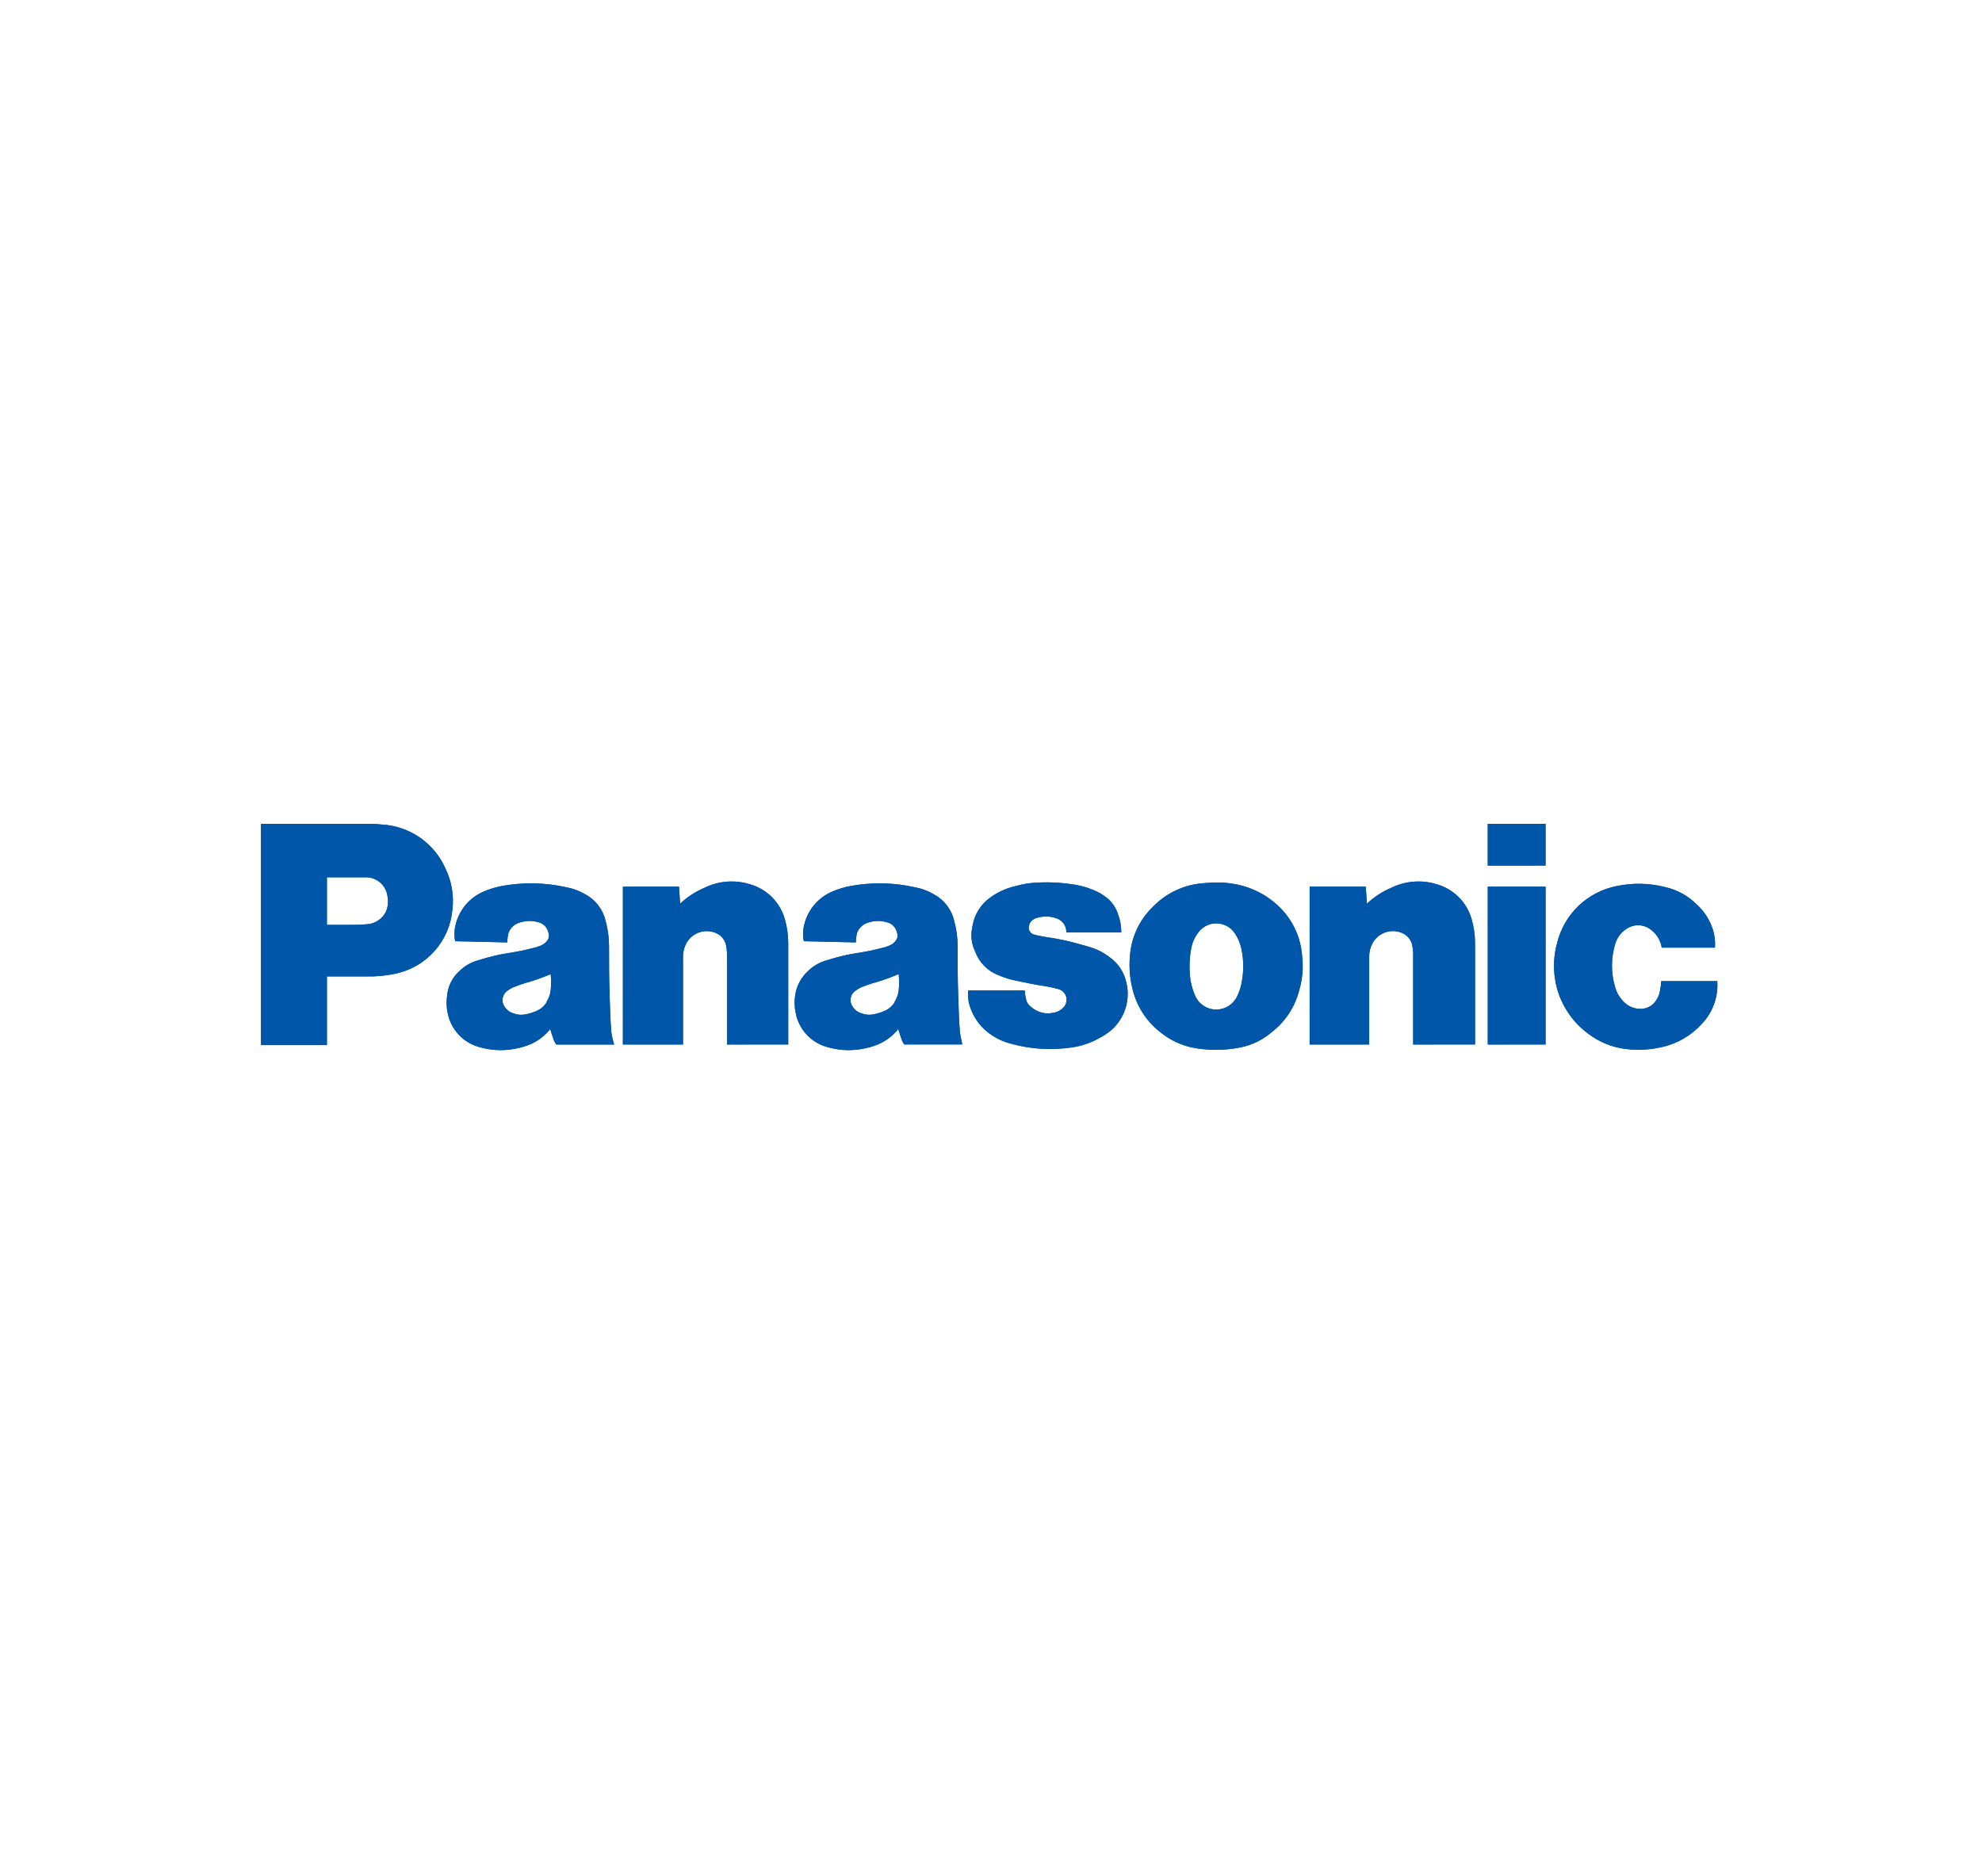 <svg width="243" height="230" viewBox="0 0 243 230" fill="none" xmlns="http://www.w3.org/2000/svg">
<path d="M243 0H0V230H243V0Z" fill="white"/>
<g clip-path="url(#clip0_55_276)">
<path d="M208.628 125.526C207.279 127.006 205.49 128.014 203.525 128.402C202.222 128.686 200.881 128.759 199.555 128.617C197.773 128.447 196.077 127.774 194.664 126.675C193.501 125.809 192.534 124.706 191.83 123.438C191.275 122.456 190.891 121.386 190.696 120.274C190.41 118.718 190.483 117.117 190.909 115.594C191.332 113.855 192.244 112.273 193.538 111.037C194.832 109.801 196.453 108.961 198.209 108.617C200.202 108.198 202.264 108.247 204.234 108.761C205.655 109.091 206.956 109.812 207.991 110.842C208.671 111.447 209.224 112.18 209.62 113C210.115 113.978 210.336 115.071 210.258 116.164H203.738C203.601 115.309 203.145 114.537 202.462 114.006C202.039 113.652 201.513 113.447 200.962 113.421C200.412 113.395 199.868 113.55 199.414 113.862C198.776 114.264 198.299 114.877 198.067 115.595C197.512 117.322 197.487 119.176 197.996 120.918C198.188 121.657 198.58 122.329 199.13 122.859C199.436 123.158 199.805 123.384 200.209 123.521C200.614 123.657 201.045 123.702 201.469 123.65C201.988 123.574 202.464 123.32 202.816 122.93C203.191 122.505 203.437 121.981 203.525 121.42C203.607 121.042 203.655 120.656 203.667 120.269H210.542C210.611 121.229 210.477 122.193 210.148 123.097C209.82 124.002 209.304 124.827 208.635 125.519" fill="#0056A8"/>
<path d="M189.489 101H182.402V106.107H189.489V101Z" fill="#0056A8"/>
<path d="M189.489 108.695H182.402V128.043H189.489V108.695Z" fill="#0056A8"/>
<path d="M167.59 110.781C168.461 109.964 169.468 109.307 170.567 108.839C172.309 107.983 174.314 107.829 176.166 108.408C177.177 108.697 178.097 109.238 178.841 109.98C179.585 110.722 180.128 111.642 180.419 112.652C180.699 113.609 180.842 114.601 180.844 115.599V128.041H173.256V116.823C173.243 116.46 173.196 116.098 173.113 115.744C173.027 115.44 172.872 115.16 172.662 114.923C172.452 114.687 172.192 114.5 171.9 114.378C171.253 114.1 170.526 114.07 169.858 114.296C169.191 114.522 168.63 114.986 168.285 115.601C168.005 116.106 167.858 116.676 167.861 117.254V128.043H160.56V108.696H167.436L167.59 110.781Z" fill="#0056A8"/>
<path d="M83.386 110.781C84.257 109.964 85.264 109.307 86.363 108.839C88.105 107.983 90.11 107.829 91.963 108.408C92.973 108.697 93.894 109.238 94.638 109.98C95.381 110.722 95.924 111.642 96.215 112.652C96.495 113.609 96.638 114.601 96.64 115.599V128.041H89.126V116.823C89.114 116.46 89.066 116.098 88.984 115.744C88.897 115.44 88.743 115.16 88.533 114.923C88.323 114.687 88.062 114.5 87.771 114.378C87.124 114.1 86.396 114.07 85.729 114.296C85.061 114.522 84.501 114.986 84.156 115.601C83.875 116.106 83.729 116.676 83.731 117.254V128.043H76.37V108.696H83.246L83.386 110.781Z" fill="#0056A8"/>
<path d="M128.324 120.923C128.851 121.008 129.372 121.128 129.884 121.282C130.089 121.359 130.273 121.485 130.421 121.647C130.569 121.809 130.677 122.004 130.735 122.216C130.788 122.444 130.784 122.681 130.724 122.907C130.663 123.133 130.548 123.34 130.388 123.511C130.047 123.863 129.598 124.091 129.112 124.158C128.47 124.3 127.8 124.224 127.205 123.943C126.92 123.818 126.657 123.648 126.425 123.44C126.088 123.202 125.858 122.84 125.787 122.433C125.705 122.103 125.658 121.765 125.645 121.425H118.698V121.857C118.676 122.499 118.794 123.137 119.045 123.728C119.386 124.623 119.918 125.433 120.605 126.101C121.502 126.958 122.598 127.576 123.795 127.899C126.259 128.606 128.845 128.778 131.38 128.402C132.576 128.236 133.73 127.846 134.781 127.25C135.256 127.004 135.707 126.714 136.128 126.384C137.043 125.625 137.708 124.609 138.037 123.468C138.365 122.326 138.343 121.112 137.971 119.983C137.707 119.126 137.217 118.356 136.553 117.754C135.643 116.93 134.55 116.335 133.363 116.02C133.079 115.949 132.867 115.876 132.583 115.805C131.168 115.384 129.722 115.071 128.259 114.871C127.835 114.8 127.479 114.727 127.126 114.656C126.958 114.617 126.792 114.569 126.63 114.512C126.526 114.464 126.433 114.397 126.356 114.313C126.278 114.229 126.218 114.131 126.179 114.024C126.139 113.917 126.121 113.804 126.126 113.69C126.13 113.576 126.157 113.464 126.205 113.361V113.295C126.295 113.093 126.432 112.916 126.604 112.778C126.777 112.641 126.98 112.547 127.197 112.504C127.964 112.276 128.784 112.301 129.535 112.575C129.898 112.695 130.212 112.928 130.43 113.24C130.649 113.553 130.761 113.928 130.749 114.309H137.482C137.486 113.522 137.342 112.741 137.058 112.007C136.805 111.243 136.337 110.569 135.711 110.065C135.179 109.635 134.58 109.295 133.939 109.058C133.301 108.791 132.635 108.598 131.954 108.482C130.387 108.208 128.794 108.111 127.205 108.194C126.293 108.227 125.388 108.372 124.511 108.626C123.297 108.901 122.159 109.441 121.179 110.209C120.349 110.88 119.733 111.78 119.408 112.797C119.279 113.27 119.184 113.75 119.123 114.236C119.05 115.051 119.197 115.871 119.548 116.609C119.79 117.282 120.176 117.893 120.677 118.402C121.179 118.911 121.785 119.305 122.454 119.557C123.117 119.837 123.805 120.054 124.51 120.203C125.572 120.418 126.848 120.706 128.337 120.923" fill="#0056A8"/>
<path d="M44.971 119.701H40.08V113.371H43.27C43.838 113.385 44.406 113.361 44.971 113.3C45.371 113.278 45.762 113.171 46.116 112.985C46.471 112.799 46.782 112.538 47.027 112.222C47.292 111.889 47.463 111.492 47.523 111.071C47.594 110.715 47.594 110.348 47.523 109.992C47.47 109.318 47.162 108.689 46.661 108.235C46.16 107.78 45.505 107.534 44.829 107.546H40.08V128.116H32V101H45.255C45.753 100.988 46.25 101.011 46.745 101.071C48.428 101.15 50.057 101.696 51.448 102.649C52.838 103.602 53.936 104.924 54.617 106.466C55.389 108.05 55.685 109.824 55.468 111.573C55.29 113.428 54.528 115.179 53.293 116.574C52.058 117.97 50.412 118.938 48.593 119.34C47.406 119.602 46.193 119.722 44.978 119.699" fill="#0056A8"/>
<path d="M151.147 108.337C150.444 108.219 149.732 108.171 149.02 108.193C148.308 108.202 147.598 108.251 146.892 108.337C144.789 108.631 142.843 109.618 141.364 111.142C139.703 112.735 138.693 114.888 138.529 117.183C138.398 118.583 138.515 119.995 138.876 121.354C139.397 123.449 140.621 125.302 142.343 126.604C143.44 127.484 144.726 128.1 146.1 128.402C147.079 128.608 148.077 128.704 149.077 128.689C150.076 128.701 151.074 128.604 152.053 128.402C153.438 128.131 154.731 127.512 155.81 126.604L151.7 122.072C151.548 122.414 151.33 122.722 151.059 122.979C150.788 123.237 150.469 123.438 150.12 123.572C149.771 123.705 149.399 123.769 149.026 123.758C148.652 123.748 148.284 123.664 147.943 123.511C147.307 123.226 146.801 122.712 146.525 122.072C146.262 121.474 146.071 120.846 145.958 120.202C145.769 118.912 145.793 117.6 146.029 116.318C146.139 115.642 146.406 115.002 146.809 114.448C147.058 114.063 147.399 113.748 147.802 113.529C148.204 113.31 148.654 113.196 149.112 113.196C149.57 113.196 150.021 113.31 150.423 113.529C150.825 113.748 151.166 114.063 151.415 114.448C151.789 115.017 152.054 115.652 152.196 116.318C152.467 117.596 152.491 118.915 152.267 120.202C152.176 120.851 151.985 121.482 151.7 122.072L155.81 126.604C157.532 125.302 158.756 123.449 159.277 121.354C159.676 120.002 159.794 118.583 159.624 117.183C159.46 114.888 158.45 112.735 156.79 111.142C155.237 109.64 153.255 108.659 151.119 108.337" fill="#0056A8"/>
<path d="M117.691 126.531C117.549 124.948 117.549 123.584 117.478 121.999C117.407 119.919 117.407 118.116 117.407 116.03C117.41 114.961 117.267 113.897 116.982 112.867C116.822 112.182 116.517 111.54 116.09 110.982C115.662 110.424 115.121 109.963 114.501 109.63C113.779 109.205 112.987 108.912 112.163 108.763C109.554 108.176 106.853 108.128 104.225 108.619C103.494 108.758 102.781 108.975 102.097 109.266C101.289 109.598 100.564 110.106 99.976 110.753C99.388 111.4 98.951 112.169 98.696 113.005C98.482 113.654 98.409 114.341 98.483 115.02C98.483 115.164 98.554 115.235 98.554 115.379L104.934 115.523C104.941 115.135 104.989 114.749 105.076 114.371C105.177 114.092 105.338 113.837 105.547 113.626C105.757 113.415 106.01 113.252 106.289 113.149C107.108 112.839 108.007 112.814 108.841 113.078C109.122 113.162 109.375 113.32 109.574 113.535C109.774 113.75 109.912 114.014 109.975 114.3C110.041 114.466 110.063 114.646 110.038 114.823C110.013 115 109.942 115.167 109.833 115.308C109.65 115.557 109.406 115.755 109.124 115.883C108.91 115.954 108.777 116.027 108.557 116.098C107.636 116.313 106.927 116.53 106.005 116.674C105.296 116.818 104.658 116.889 103.949 117.033C102.957 117.248 102.177 117.464 101.255 117.752C100.428 117.997 99.673 118.442 99.058 119.047C98.215 119.821 97.664 120.862 97.498 121.994C97.38 122.735 97.404 123.492 97.569 124.224C97.762 125.185 98.214 126.075 98.876 126.797C99.538 127.52 100.385 128.048 101.326 128.324C103.4 128.95 105.626 128.848 107.635 128.036C108.6 127.629 109.449 126.99 110.107 126.176L109.687 122.863C109.388 123.349 108.941 123.727 108.411 123.941C107.936 124.151 107.435 124.296 106.922 124.373C106.491 124.436 106.052 124.386 105.646 124.229C105.288 124.135 104.967 123.934 104.726 123.653C104.517 123.432 104.37 123.159 104.301 122.863C104.261 122.629 104.279 122.388 104.353 122.163C104.427 121.937 104.555 121.733 104.726 121.568C104.969 121.375 105.23 121.207 105.506 121.065C106.199 120.782 106.91 120.542 107.633 120.345C108.499 120.077 109.35 119.766 110.185 119.411C110.256 120.081 110.256 120.756 110.185 121.426C110.127 121.913 109.957 122.381 109.689 122.792L110.114 126.099C110.256 126.602 110.398 126.966 110.538 127.394C110.611 127.63 110.728 127.85 110.885 128.041H117.974C117.903 127.538 117.761 127.107 117.69 126.531" fill="#0056A8"/>
<path d="M74.952 126.531C74.81 124.948 74.81 123.584 74.739 121.999C74.668 119.919 74.668 118.116 74.668 116.03C74.671 114.961 74.528 113.897 74.243 112.867C74.083 112.182 73.778 111.54 73.351 110.982C72.923 110.424 72.382 109.963 71.762 109.63C71.04 109.205 70.248 108.912 69.424 108.763C66.815 108.176 64.114 108.128 61.486 108.619C60.755 108.758 60.042 108.975 59.358 109.266C58.55 109.598 57.825 110.106 57.237 110.753C56.649 111.4 56.212 112.169 55.957 113.005C55.743 113.654 55.67 114.341 55.744 115.02C55.744 115.164 55.815 115.235 55.815 115.379L62.194 115.523C62.202 115.135 62.25 114.749 62.337 114.371C62.438 114.092 62.599 113.837 62.808 113.626C63.018 113.415 63.271 113.252 63.55 113.149C64.368 112.839 65.268 112.814 66.102 113.078C66.383 113.162 66.636 113.32 66.835 113.535C67.035 113.75 67.173 114.014 67.236 114.3C67.302 114.466 67.324 114.646 67.299 114.823C67.274 115 67.203 115.167 67.094 115.308C66.911 115.557 66.666 115.755 66.385 115.883C66.171 115.954 66.038 116.027 65.818 116.098C64.895 116.313 64.188 116.53 63.266 116.674C62.557 116.818 61.919 116.889 61.21 117.033C60.218 117.248 59.438 117.464 58.516 117.752C57.689 117.997 56.934 118.442 56.319 119.047C55.471 119.808 54.94 120.86 54.83 121.994C54.712 122.735 54.736 123.492 54.901 124.224C55.094 125.185 55.546 126.075 56.208 126.797C56.87 127.52 57.717 128.048 58.658 128.324C60.732 128.95 62.958 128.848 64.967 128.036C65.932 127.629 66.781 126.99 67.439 126.176L67.014 122.868C66.715 123.354 66.268 123.732 65.738 123.946C65.263 124.156 64.762 124.301 64.249 124.378C63.818 124.441 63.379 124.392 62.973 124.234C62.614 124.14 62.292 123.94 62.051 123.658C61.842 123.437 61.695 123.164 61.626 122.868C61.586 122.634 61.604 122.394 61.678 122.168C61.752 121.942 61.88 121.738 62.051 121.573C62.294 121.38 62.555 121.212 62.831 121.07C63.525 120.787 64.235 120.547 64.958 120.351C65.824 120.083 66.675 119.771 67.51 119.416C67.581 120.086 67.581 120.761 67.51 121.431C67.452 121.918 67.282 122.386 67.014 122.797L67.439 126.105C67.581 126.607 67.723 126.971 67.864 127.4C67.936 127.636 68.053 127.855 68.21 128.046H75.297C75.14 127.553 75.024 127.048 74.951 126.536" fill="#0056A8"/>
<path d="M101.319 128.33C100.378 128.055 99.531 127.527 98.869 126.804C98.207 126.081 97.755 125.191 97.562 124.23C97.397 123.499 97.373 122.742 97.491 122.001C97.658 120.869 98.209 119.828 99.051 119.054C99.666 118.449 100.421 118.004 101.248 117.759C102.168 117.471 102.949 117.254 103.942 117.039C104.651 116.895 105.289 116.823 105.998 116.681C106.919 116.537 107.628 116.322 108.548 116.105C108.761 116.034 108.895 115.961 109.115 115.89C109.397 115.762 109.641 115.564 109.824 115.314C109.933 115.173 110.004 115.006 110.029 114.83C110.054 114.653 110.032 114.473 109.966 114.307C109.903 114.021 109.765 113.757 109.565 113.542C109.366 113.327 109.113 113.169 108.832 113.085C107.998 112.821 107.099 112.846 106.281 113.156C106.001 113.259 105.748 113.422 105.538 113.634C105.329 113.845 105.168 114.1 105.067 114.38C104.981 114.758 104.934 115.144 104.927 115.531L98.554 115.389C98.554 115.245 98.483 115.174 98.483 115.03C98.409 114.352 98.482 113.665 98.696 113.017C98.95 112.181 99.387 111.411 99.975 110.765C100.564 110.118 101.289 109.61 102.097 109.278C102.781 108.986 103.494 108.768 104.224 108.628C106.853 108.136 109.554 108.185 112.163 108.772C112.987 108.92 113.779 109.214 114.501 109.639C115.12 109.97 115.661 110.43 116.088 110.986C116.516 111.543 116.821 112.184 116.982 112.867C117.267 113.897 117.41 114.961 117.407 116.03C117.407 118.111 117.407 119.914 117.478 121.999C117.549 123.582 117.549 124.946 117.691 126.531C117.762 127.107 117.903 127.538 117.974 128.041H110.88C110.723 127.85 110.605 127.63 110.533 127.394C110.393 126.963 110.251 126.604 110.108 126.099L109.684 122.792C109.952 122.381 110.122 121.913 110.179 121.425C110.25 120.756 110.25 120.082 110.179 119.413C109.345 119.767 108.494 120.079 107.628 120.347C106.905 120.544 106.196 120.784 105.502 121.067C105.226 121.209 104.965 121.378 104.722 121.571C104.551 121.736 104.424 121.94 104.35 122.166C104.276 122.392 104.258 122.632 104.297 122.866C104.367 123.162 104.513 123.435 104.722 123.657C104.963 123.937 105.284 124.138 105.643 124.232C106.048 124.39 106.488 124.439 106.919 124.376C107.432 124.3 107.933 124.154 108.408 123.944C108.938 123.731 109.385 123.353 109.684 122.866L110.108 126.174C109.449 126.994 108.596 127.637 107.626 128.044C106.48 128.491 105.263 128.725 104.034 128.738C103.114 128.734 102.199 128.597 101.319 128.33V128.33ZM58.651 128.33C57.711 128.055 56.863 127.527 56.201 126.804C55.539 126.081 55.087 125.191 54.894 124.23C54.729 123.499 54.705 122.742 54.823 122.001C54.933 120.867 55.465 119.815 56.312 119.054C56.928 118.448 57.683 118.003 58.511 117.759C59.431 117.471 60.211 117.254 61.203 117.039C61.912 116.895 62.55 116.823 63.259 116.681C64.18 116.537 64.889 116.322 65.811 116.105C66.022 116.034 66.158 115.961 66.378 115.89C66.659 115.762 66.904 115.564 67.087 115.314C67.197 115.174 67.267 115.007 67.292 114.83C67.317 114.653 67.295 114.473 67.229 114.307C67.166 114.021 67.027 113.757 66.828 113.542C66.629 113.327 66.376 113.169 66.095 113.085C65.261 112.821 64.362 112.846 63.543 113.156C63.266 113.26 63.014 113.424 62.806 113.635C62.598 113.846 62.438 114.101 62.338 114.38C62.252 114.758 62.204 115.144 62.196 115.531L55.815 115.389C55.815 115.245 55.744 115.174 55.744 115.03C55.67 114.352 55.743 113.665 55.957 113.017C56.211 112.181 56.648 111.411 57.236 110.765C57.825 110.118 58.55 109.61 59.358 109.278C60.042 108.986 60.755 108.768 61.486 108.628C64.114 108.136 66.815 108.185 69.424 108.772C70.249 108.92 71.041 109.213 71.764 109.639C72.383 109.972 72.924 110.432 73.352 110.99C73.78 111.548 74.084 112.191 74.245 112.875C74.53 113.906 74.673 114.97 74.67 116.039C74.67 118.119 74.67 119.922 74.739 122.008C74.81 123.591 74.81 124.955 74.952 126.54C75.026 127.052 75.142 127.557 75.299 128.05H68.219C68.062 127.859 67.944 127.639 67.872 127.403C67.73 126.971 67.588 126.612 67.446 126.108L67.019 122.792C67.288 122.381 67.458 121.913 67.515 121.425C67.586 120.756 67.586 120.082 67.515 119.413C66.681 119.768 65.829 120.079 64.963 120.347C64.241 120.544 63.531 120.784 62.838 121.067C62.562 121.209 62.301 121.378 62.058 121.571C61.887 121.736 61.759 121.94 61.685 122.166C61.611 122.392 61.593 122.632 61.633 122.866C61.702 123.162 61.849 123.435 62.058 123.657C62.299 123.938 62.621 124.139 62.98 124.232C63.386 124.39 63.825 124.439 64.256 124.376C64.769 124.3 65.27 124.154 65.745 123.944C66.275 123.731 66.722 123.353 67.021 122.866L67.446 126.174C66.785 126.994 65.93 127.637 64.958 128.044C63.812 128.491 62.595 128.725 61.366 128.738C60.445 128.734 59.53 128.597 58.649 128.33H58.651ZM199.556 128.618C197.775 128.449 196.079 127.775 194.666 126.677C193.502 125.811 192.536 124.708 191.831 123.44C191.276 122.457 190.893 121.386 190.698 120.274C190.411 118.718 190.483 117.117 190.909 115.594C191.334 113.857 192.247 112.277 193.54 111.043C194.834 109.809 196.454 108.97 198.209 108.628C200.202 108.208 202.264 108.257 204.234 108.772C205.655 109.102 206.957 109.822 207.991 110.852C208.671 111.457 209.226 112.191 209.622 113.01C210.116 113.988 210.337 115.081 210.26 116.174H203.738C203.601 115.32 203.145 114.549 202.462 114.018C202.039 113.664 201.513 113.459 200.962 113.433C200.412 113.407 199.868 113.562 199.414 113.874C198.776 114.276 198.299 114.889 198.067 115.607C197.513 117.335 197.489 119.188 197.998 120.93C198.189 121.669 198.582 122.341 199.132 122.871C199.437 123.17 199.806 123.396 200.211 123.533C200.616 123.67 201.046 123.714 201.47 123.662C201.989 123.586 202.466 123.332 202.817 122.942C203.193 122.517 203.439 121.993 203.526 121.432C203.609 121.054 203.656 120.668 203.669 120.281H210.544C210.613 121.241 210.479 122.205 210.15 123.109C209.822 124.014 209.306 124.839 208.637 125.531C207.288 127.011 205.499 128.02 203.533 128.408C202.66 128.595 201.769 128.691 200.876 128.696C200.434 128.694 199.993 128.668 199.555 128.618H199.556ZM146.116 128.402C144.742 128.1 143.456 127.484 142.359 126.604C140.637 125.302 139.413 123.449 138.892 121.354C138.531 119.995 138.413 118.583 138.545 117.183C138.709 114.888 139.719 112.735 141.38 111.142C142.859 109.618 144.805 108.631 146.908 108.337C147.609 108.25 148.314 108.202 149.02 108.191C149.731 108.17 150.443 108.218 151.145 108.335C153.283 108.656 155.267 109.637 156.821 111.14C158.481 112.733 159.491 114.886 159.655 117.182C159.825 118.581 159.707 120 159.309 121.353C158.788 123.448 157.564 125.3 155.841 126.602C154.762 127.51 153.469 128.129 152.085 128.4C151.106 128.603 150.108 128.699 149.108 128.688C148.102 128.704 147.098 128.608 146.114 128.402H146.116ZM146.825 114.449C146.422 115.003 146.154 115.644 146.045 116.32C145.808 117.602 145.784 118.914 145.974 120.203C146.087 120.847 146.277 121.475 146.541 122.074C146.817 122.714 147.323 123.227 147.959 123.513C148.3 123.666 148.668 123.75 149.041 123.76C149.415 123.77 149.787 123.707 150.136 123.573C150.485 123.44 150.804 123.238 151.075 122.981C151.346 122.724 151.564 122.415 151.715 122.074C152.001 121.484 152.192 120.853 152.282 120.203C152.507 118.916 152.483 117.598 152.211 116.32C152.07 115.653 151.805 115.019 151.431 114.449C151.184 114.062 150.843 113.744 150.441 113.523C150.038 113.303 149.586 113.187 149.127 113.187C148.668 113.187 148.216 113.303 147.814 113.523C147.411 113.744 147.07 114.062 146.823 114.449H146.825ZM123.787 127.899C122.59 127.576 121.493 126.958 120.597 126.101C119.91 125.433 119.377 124.623 119.037 123.728C118.786 123.137 118.667 122.498 118.69 121.857V121.425H125.635C125.647 121.765 125.695 122.103 125.777 122.433C125.848 122.84 126.077 123.202 126.415 123.44C126.646 123.648 126.91 123.818 127.195 123.943C127.789 124.224 128.46 124.301 129.102 124.159C129.588 124.093 130.037 123.865 130.378 123.513C130.538 123.342 130.653 123.134 130.713 122.909C130.774 122.683 130.778 122.445 130.725 122.218C130.667 122.006 130.56 121.811 130.412 121.648C130.265 121.486 130.081 121.361 129.875 121.283C129.363 121.13 128.842 121.01 128.315 120.924C126.826 120.708 125.552 120.422 124.487 120.205C123.783 120.056 123.094 119.839 122.431 119.558C121.763 119.304 121.158 118.909 120.658 118.398C120.158 117.888 119.775 117.275 119.534 116.603C119.183 115.864 119.036 115.044 119.109 114.229C119.17 113.744 119.264 113.263 119.392 112.79C119.718 111.774 120.335 110.876 121.165 110.205C122.145 109.44 123.283 108.901 124.496 108.628C125.372 108.374 126.276 108.229 127.188 108.196C128.777 108.113 130.371 108.209 131.938 108.484C132.62 108.6 133.286 108.793 133.923 109.06C134.565 109.297 135.163 109.637 135.695 110.067C136.322 110.57 136.79 111.245 137.042 112.008C137.326 112.742 137.47 113.522 137.467 114.309H130.733C130.746 113.929 130.635 113.555 130.418 113.242C130.201 112.93 129.889 112.696 129.528 112.575C128.776 112.3 127.956 112.275 127.188 112.504C126.971 112.547 126.768 112.641 126.596 112.778C126.423 112.916 126.286 113.093 126.196 113.295V113.366C126.149 113.469 126.122 113.581 126.117 113.695C126.113 113.809 126.131 113.923 126.17 114.029C126.21 114.136 126.27 114.234 126.347 114.318C126.424 114.402 126.518 114.469 126.621 114.517C126.784 114.574 126.949 114.622 127.117 114.661C127.464 114.734 127.826 114.805 128.251 114.878C129.714 115.078 131.159 115.39 132.574 115.812C132.859 115.885 133.07 115.956 133.355 116.029C134.541 116.344 135.635 116.938 136.544 117.762C137.209 118.364 137.699 119.134 137.963 119.992C138.334 121.12 138.357 122.334 138.028 123.476C137.699 124.618 137.034 125.634 136.12 126.392C135.698 126.722 135.248 127.012 134.773 127.259C133.722 127.854 132.568 128.245 131.371 128.41C130.473 128.533 129.567 128.597 128.66 128.599C127.011 128.595 125.37 128.359 123.787 127.899V127.899ZM32 128.114V101H45.254C45.749 100.988 46.244 101.012 46.736 101.071C48.419 101.151 50.046 101.698 51.435 102.65C52.825 103.603 53.922 104.923 54.603 106.464C55.374 108.049 55.669 109.823 55.453 111.572C55.274 113.427 54.513 115.178 53.277 116.573C52.042 117.969 50.397 118.937 48.577 119.34C47.39 119.602 46.177 119.722 44.962 119.699H40.08V128.114H32ZM40.08 113.378H43.269C43.836 113.392 44.404 113.368 44.969 113.307C45.369 113.285 45.76 113.178 46.115 112.992C46.469 112.806 46.78 112.545 47.025 112.229C47.291 111.896 47.462 111.499 47.521 111.077C47.592 110.722 47.592 110.355 47.521 109.999C47.47 109.324 47.163 108.693 46.663 108.237C46.162 107.78 45.506 107.533 44.829 107.544H40.08V113.378ZM182.411 128.05V108.695H189.5V128.044L182.411 128.05ZM173.268 128.05V116.823C173.253 116.456 173.203 116.092 173.117 115.736C173.031 115.432 172.879 115.152 172.67 114.915C172.462 114.679 172.202 114.492 171.912 114.37C171.265 114.09 170.538 114.061 169.87 114.287C169.203 114.512 168.642 114.977 168.297 115.592C168.017 116.098 167.871 116.667 167.873 117.246V128.044H160.572V108.695H167.448L167.59 110.776C168.461 109.959 169.468 109.302 170.567 108.834C172.309 107.977 174.314 107.823 176.166 108.402C177.177 108.691 178.097 109.232 178.841 109.975C179.585 110.717 180.128 111.636 180.419 112.646C180.698 113.604 180.841 114.596 180.844 115.594V128.044L173.268 128.05ZM89.135 128.05V116.823C89.123 116.459 89.075 116.098 88.993 115.744C88.907 115.441 88.755 115.161 88.546 114.924C88.338 114.688 88.078 114.501 87.788 114.378C87.141 114.099 86.413 114.07 85.746 114.295C85.079 114.521 84.518 114.986 84.173 115.6C83.893 116.106 83.746 116.676 83.749 117.254V128.044H76.369V108.695H83.244L83.386 110.776C84.257 109.959 85.264 109.302 86.363 108.834C88.105 107.977 90.11 107.823 91.963 108.402C92.973 108.691 93.894 109.232 94.638 109.975C95.381 110.717 95.924 111.636 96.215 112.646C96.495 113.604 96.638 114.596 96.64 115.594V128.044L89.135 128.05ZM182.404 106.114V101H189.493V106.105L182.404 106.114Z" fill="#0056A8"/>
</g>
<defs>
<clipPath id="clip0_55_276">
<rect width="178.561" height="27.738" fill="white" transform="translate(32 101)"/>
</clipPath>
</defs>
</svg>
